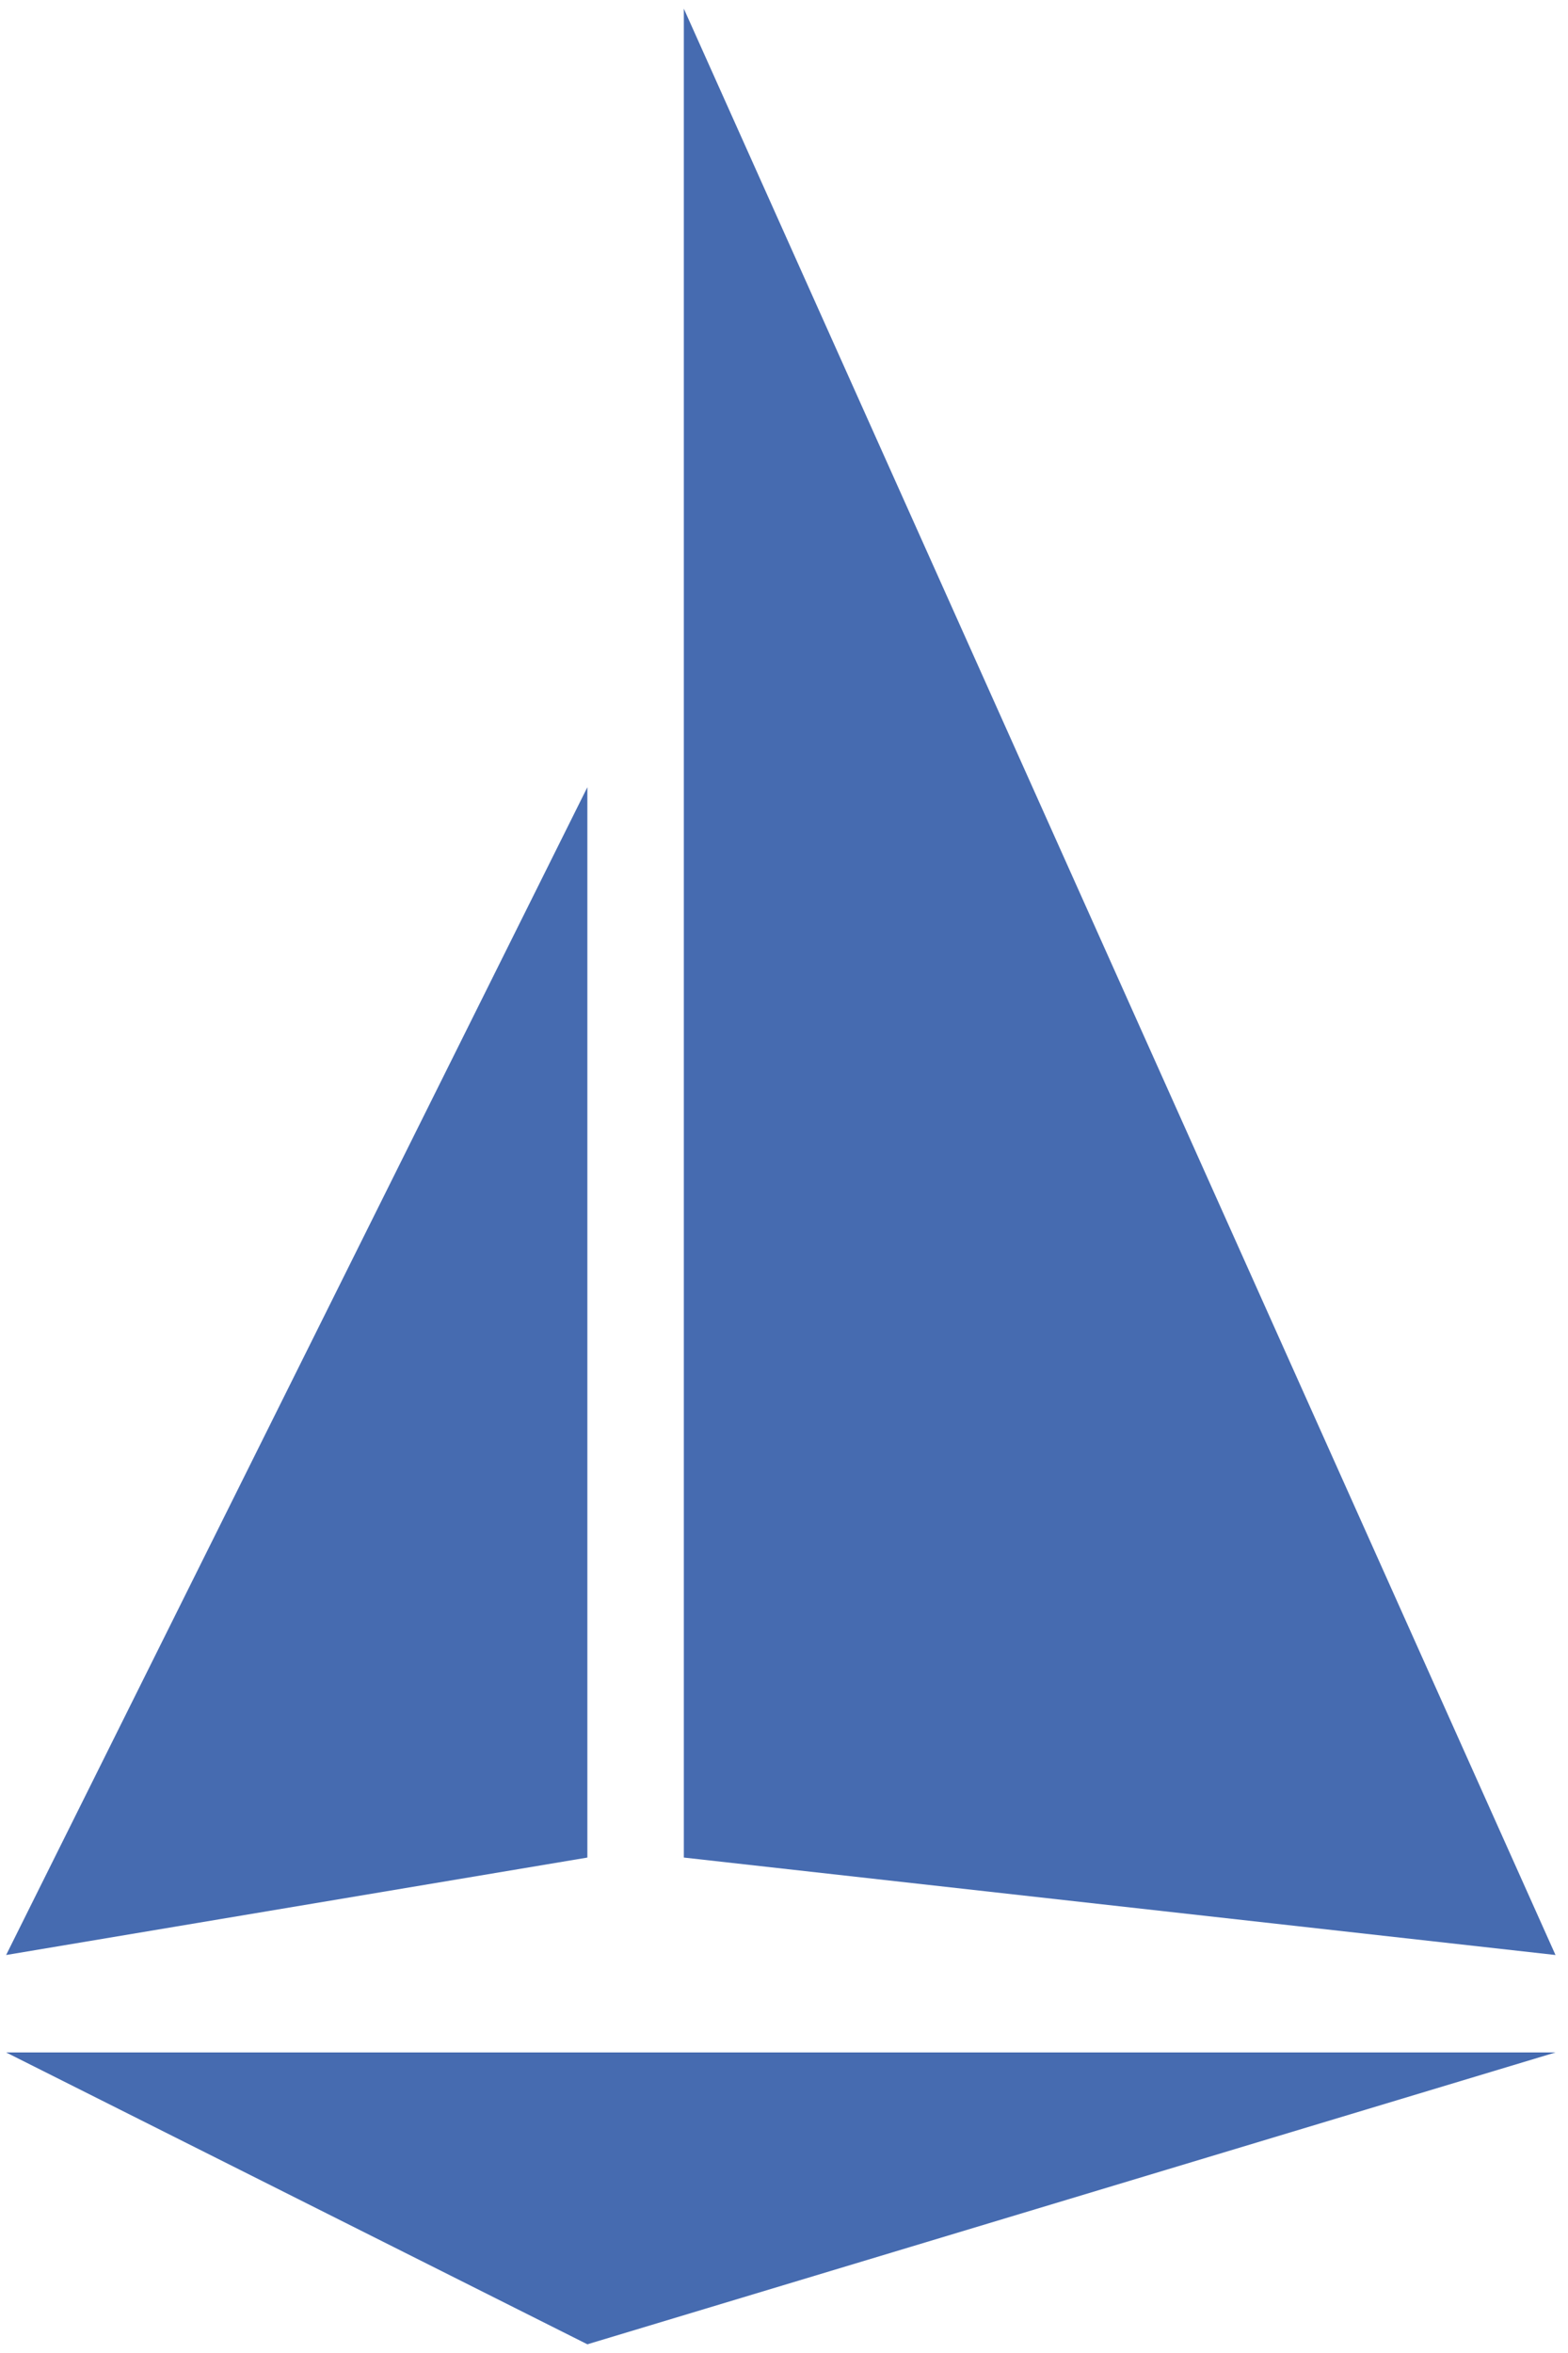 <?xml version="1.0" encoding="utf-8"?>
<svg xmlns="http://www.w3.org/2000/svg" xmlns:xlink="http://www.w3.org/1999/xlink" width="42px" height="63px" viewBox="0 0 42 63" version="1.1">
    
    <title>istio-seeklogo.com</title>
    <desc>Created with Sketch.</desc>
    <defs/>
    <g id="Website-Design-Round-8" stroke="none" stroke-width="1" fill="none" fill-rule="evenodd">
        <g id="Smallstep---IA-Product-V2" transform="translate(-807, -6144)" fill="#466BB0">
            <g id="Group-11" transform="translate(317, 5815)">
                <g id="Group-3" transform="translate(0, 134)">
                    <g id="istio-seeklogo.com" transform="translate(489, 194)">
                        <g id="g874">
                            <g transform="translate(1.027, 0.997)" fill-rule="nonzero">
                                <g id="g13" transform="translate(0.097, 0.235)">
                                    <g id="hull" transform="translate(0, 54.695)">
                                        <polygon id="polygon4" points="15.609 7.84 0.04 0.026 41.541 0.026"/>
                                    </g>
                                    <g id="mainsail" transform="translate(0, 20.792)">
                                        <polygon id="polygon7" points="15.609 0.053 0.04 31.32 15.609 28.711"/>
                                    </g>
                                    <g id="headsail" transform="translate(18.193, 0)">
                                        <polygon id="polygon10" points="0 0 0 49.503 23.348 52.112"/>
                                    </g>
                                </g>
                            </g>
                        </g>
                    </g>
                </g>
            </g>
        </g>
    </g>
</svg>